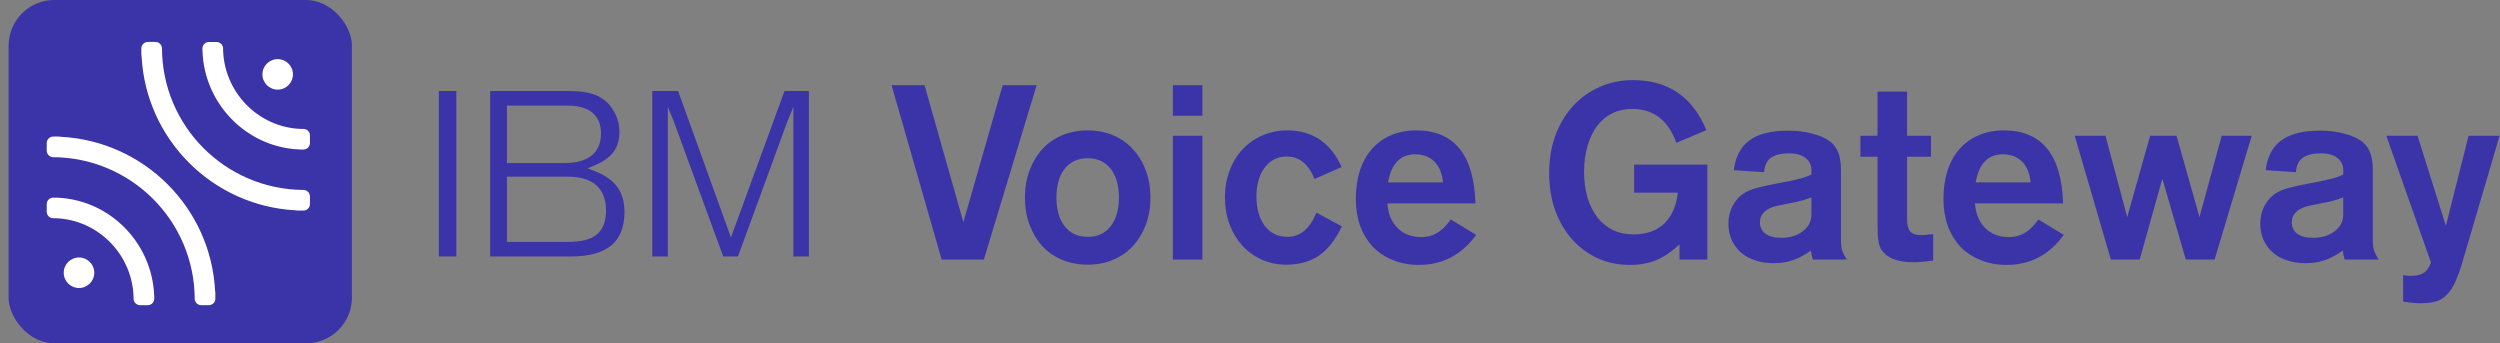 <?xml version="1.0" encoding="UTF-8"?> <svg xmlns="http://www.w3.org/2000/svg" width="284" height="39" viewBox="0 0 284 39" fill="none"><rect x="0" y="0" width="284" height="39" fill="#808080" stroke="none"/><path fill-rule="evenodd" clip-rule="evenodd" d="M185.637 18.696H193.957V29.484H190.796V27.765C189.871 28.615 188.975 29.216 188.106 29.567C187.237 29.919 186.247 30.094 185.138 30.094C183.807 30.094 182.577 29.835 181.45 29.318C180.34 28.8 179.379 28.079 178.565 27.154C177.752 26.23 177.114 25.13 176.652 23.854C176.208 22.578 175.986 21.192 175.986 19.694C175.986 18.141 176.217 16.718 176.679 15.423C177.16 14.129 177.816 13.02 178.648 12.095C179.499 11.152 180.507 10.422 181.671 9.904C182.836 9.368 184.112 9.1 185.499 9.1C189.492 9.1 192.275 10.995 193.846 14.785L190.435 16.228C189.511 13.658 187.837 12.373 185.415 12.373C184.583 12.373 183.825 12.539 183.141 12.872C182.476 13.205 181.902 13.685 181.422 14.314C180.96 14.943 180.599 15.701 180.34 16.588C180.081 17.457 179.952 18.428 179.952 19.5C179.952 20.591 180.081 21.58 180.34 22.468C180.618 23.337 180.997 24.085 181.477 24.714C181.958 25.324 182.54 25.796 183.224 26.128C183.927 26.461 184.713 26.628 185.582 26.628C187.024 26.628 188.179 26.221 189.048 25.407C189.917 24.575 190.435 23.401 190.602 21.885H185.637V18.696ZM111.768 29.484H106.97L101.285 9.682H105.029L109.439 25.241L113.904 9.682H117.759L111.768 29.484ZM120.649 15.368C121.536 14.998 122.507 14.813 123.561 14.813C124.615 14.813 125.576 14.998 126.445 15.368C127.332 15.738 128.081 16.265 128.691 16.949C129.32 17.614 129.81 18.419 130.161 19.361C130.513 20.286 130.688 21.312 130.688 22.44C130.688 23.568 130.513 24.603 130.161 25.546C129.81 26.47 129.32 27.275 128.691 27.959C128.081 28.624 127.332 29.142 126.445 29.512C125.576 29.882 124.615 30.067 123.561 30.067C122.507 30.067 121.536 29.882 120.649 29.512C119.78 29.142 119.031 28.624 118.402 27.959C117.792 27.275 117.311 26.47 116.96 25.546C116.609 24.603 116.433 23.568 116.433 22.44C116.433 21.312 116.609 20.286 116.96 19.361C117.311 18.419 117.792 17.614 118.402 16.949C119.031 16.265 119.78 15.738 120.649 15.368ZM126.168 19.167C125.539 18.372 124.67 17.975 123.561 17.975C122.451 17.975 121.582 18.372 120.954 19.167C120.325 19.962 120.011 21.053 120.011 22.44C120.011 23.826 120.325 24.917 120.954 25.712C121.582 26.507 122.451 26.905 123.561 26.905C124.67 26.905 125.539 26.507 126.168 25.712C126.796 24.917 127.111 23.826 127.111 22.44C127.111 21.053 126.796 19.962 126.168 19.167ZM136.591 15.423H133.236V29.484H136.591V15.423ZM136.591 9.682H133.236V13.149H136.591V9.682ZM146.226 14.813C149.092 14.813 151.153 16.2 152.411 18.973L149.332 20.332C148.648 18.631 147.594 17.781 146.171 17.781C145.135 17.781 144.303 18.197 143.675 19.029C143.046 19.861 142.732 20.961 142.732 22.329C142.732 23.697 143.046 24.806 143.675 25.657C144.322 26.489 145.172 26.905 146.226 26.905C146.966 26.905 147.603 26.683 148.14 26.239C148.676 25.796 149.147 25.102 149.554 24.159L152.438 25.712C151.717 27.229 150.848 28.338 149.831 29.04C148.833 29.724 147.585 30.067 146.087 30.067C145.089 30.067 144.165 29.872 143.314 29.484C142.464 29.096 141.733 28.569 141.123 27.903C140.513 27.219 140.032 26.415 139.681 25.491C139.33 24.548 139.154 23.521 139.154 22.412C139.154 21.321 139.33 20.314 139.681 19.389C140.032 18.446 140.522 17.642 141.151 16.976C141.779 16.292 142.528 15.765 143.397 15.396C144.266 15.007 145.209 14.813 146.226 14.813ZM167.611 23.105C167.445 17.577 165.198 14.813 160.872 14.813C159.818 14.813 158.866 14.998 158.015 15.368C157.183 15.719 156.462 16.237 155.852 16.921C155.26 17.587 154.807 18.4 154.493 19.361C154.179 20.323 154.022 21.404 154.022 22.606C154.022 23.734 154.188 24.76 154.521 25.685C154.872 26.609 155.353 27.395 155.963 28.042C156.592 28.689 157.35 29.188 158.237 29.54C159.125 29.909 160.114 30.094 161.205 30.094C163.867 30.094 166.03 28.957 167.694 26.683L164.81 24.936C164.311 25.638 163.793 26.147 163.257 26.461C162.739 26.776 162.148 26.933 161.482 26.933C160.354 26.933 159.448 26.591 158.764 25.907C158.08 25.222 157.692 24.289 157.599 23.105H167.611ZM163.922 20.72H157.682C158.052 18.594 159.078 17.531 160.761 17.531C161.667 17.531 162.397 17.808 162.952 18.363C163.506 18.918 163.83 19.703 163.922 20.72ZM209.799 29.484C209.559 29.114 209.392 28.8 209.3 28.541C209.207 28.264 209.152 27.913 209.133 27.487V26.628V19.334C209.133 18.502 209.032 17.836 208.828 17.337C208.643 16.838 208.329 16.413 207.885 16.061C207.349 15.673 206.674 15.377 205.861 15.174C205.047 14.952 204.132 14.841 203.115 14.841C201.192 14.841 199.732 15.211 198.733 15.95C197.735 16.69 197.143 17.818 196.959 19.334L200.397 19.556C200.453 18.816 200.703 18.28 201.146 17.947C201.608 17.596 202.311 17.42 203.254 17.42C204.049 17.42 204.668 17.596 205.112 17.947C205.556 18.28 205.778 18.751 205.778 19.361V19.833C205.574 19.925 205.371 20.009 205.168 20.082C204.983 20.157 204.742 20.23 204.447 20.304C204.169 20.378 203.809 20.462 203.365 20.554C202.921 20.646 202.357 20.757 201.673 20.887C201.155 20.979 200.712 21.072 200.342 21.164C199.991 21.238 199.686 21.312 199.427 21.386C199.168 21.46 198.937 21.543 198.733 21.636C198.549 21.709 198.364 21.802 198.179 21.913C197.624 22.246 197.18 22.726 196.848 23.355C196.515 23.965 196.348 24.64 196.348 25.38C196.348 26.064 196.469 26.683 196.709 27.238C196.968 27.792 197.319 28.273 197.763 28.68C198.207 29.068 198.743 29.364 199.371 29.567C200 29.789 200.703 29.9 201.479 29.9C202.274 29.9 202.995 29.789 203.642 29.567C204.308 29.345 205.001 28.976 205.722 28.458C205.759 28.68 205.787 28.855 205.805 28.985C205.842 29.096 205.889 29.262 205.944 29.484H209.799ZM205.778 22.412V24.353C205.778 25.13 205.454 25.768 204.807 26.267C204.16 26.766 203.337 27.016 202.339 27.016C201.562 27.016 200.961 26.859 200.536 26.544C200.129 26.23 199.926 25.796 199.926 25.241C199.926 24.779 200.092 24.39 200.425 24.076C200.776 23.743 201.257 23.512 201.867 23.383L204.058 22.939C204.853 22.754 205.426 22.578 205.778 22.412ZM216.642 15.423H219.36V17.808H216.642V24.88C216.642 25.546 216.762 26.017 217.003 26.295C217.243 26.572 217.65 26.711 218.223 26.711C218.482 26.711 218.833 26.683 219.277 26.628L219.61 26.6V29.595C219.092 29.669 218.685 29.715 218.389 29.734C218.093 29.771 217.77 29.789 217.419 29.789C215.829 29.789 214.71 29.447 214.063 28.763C213.896 28.597 213.758 28.421 213.647 28.236C213.554 28.051 213.48 27.829 213.425 27.57C213.37 27.293 213.333 26.97 213.314 26.6C213.296 26.212 213.286 25.74 213.286 25.185V17.808H211.345V15.423H213.286V10.404H216.642V15.423ZM234.366 23.105C234.2 17.577 231.953 14.813 227.627 14.813C226.573 14.813 225.621 14.998 224.77 15.368C223.938 15.719 223.217 16.237 222.607 16.921C222.015 17.587 221.562 18.4 221.248 19.361C220.934 20.323 220.777 21.404 220.777 22.606C220.777 23.734 220.943 24.76 221.276 25.685C221.627 26.609 222.108 27.395 222.718 28.042C223.347 28.689 224.105 29.188 224.992 29.54C225.88 29.909 226.869 30.094 227.96 30.094C230.622 30.094 232.785 28.957 234.449 26.683L231.565 24.936C231.066 25.638 230.548 26.147 230.012 26.461C229.494 26.776 228.903 26.933 228.237 26.933C227.109 26.933 226.203 26.591 225.519 25.907C224.835 25.222 224.447 24.289 224.354 23.105H234.366ZM230.677 20.72H224.438C224.807 18.594 225.833 17.531 227.516 17.531C228.422 17.531 229.152 17.808 229.707 18.363C230.262 18.918 230.585 19.703 230.677 20.72ZM255.795 15.423L251.58 29.484H248.307L245.645 20.304L243.066 29.484H239.793L235.689 15.423H239.183L241.651 24.659L244.258 15.423H247.254L249.861 24.659L252.384 15.423H255.795ZM270.218 29.484C269.977 29.114 269.811 28.8 269.718 28.541C269.626 28.264 269.571 27.913 269.552 27.487V26.628V19.334C269.552 18.502 269.45 17.836 269.247 17.337C269.062 16.838 268.748 16.413 268.304 16.061C267.768 15.673 267.093 15.377 266.28 15.174C265.466 14.952 264.551 14.841 263.534 14.841C261.611 14.841 260.15 15.211 259.152 15.95C258.154 16.69 257.562 17.818 257.377 19.334L260.816 19.556C260.872 18.816 261.121 18.28 261.565 17.947C262.027 17.596 262.73 17.42 263.673 17.42C264.468 17.42 265.087 17.596 265.531 17.947C265.974 18.28 266.196 18.751 266.196 19.361V19.833C265.993 19.925 265.79 20.009 265.586 20.082C265.401 20.157 265.161 20.23 264.865 20.304C264.588 20.378 264.227 20.462 263.784 20.554C263.34 20.646 262.776 20.757 262.092 20.887C261.574 20.979 261.13 21.072 260.761 21.164C260.409 21.238 260.104 21.312 259.845 21.386C259.587 21.46 259.355 21.543 259.152 21.636C258.967 21.709 258.782 21.802 258.597 21.913C258.043 22.246 257.599 22.726 257.266 23.355C256.933 23.965 256.767 24.64 256.767 25.38C256.767 26.064 256.887 26.683 257.128 27.238C257.386 27.792 257.738 28.273 258.181 28.68C258.625 29.068 259.161 29.364 259.79 29.567C260.419 29.789 261.121 29.9 261.898 29.9C262.693 29.9 263.414 29.789 264.061 29.567C264.726 29.345 265.42 28.976 266.141 28.458C266.178 28.68 266.206 28.855 266.224 28.985C266.261 29.096 266.307 29.262 266.363 29.484H270.218ZM266.196 22.412V24.353C266.196 25.13 265.873 25.768 265.226 26.267C264.579 26.766 263.756 27.016 262.757 27.016C261.981 27.016 261.38 26.859 260.955 26.544C260.548 26.23 260.345 25.796 260.345 25.241C260.345 24.779 260.511 24.39 260.844 24.076C261.195 23.743 261.676 23.512 262.286 23.383L264.477 22.939C265.272 22.754 265.845 22.578 266.196 22.412ZM277.851 25.657L280.431 15.423H283.953L279.765 29.651C279.488 30.63 279.201 31.425 278.905 32.036C278.628 32.664 278.304 33.154 277.935 33.505C277.583 33.875 277.167 34.125 276.687 34.254C276.206 34.384 275.614 34.448 274.912 34.448C274.616 34.448 274.329 34.43 274.052 34.393C273.775 34.374 273.423 34.328 272.998 34.254V31.259C273.183 31.296 273.331 31.314 273.442 31.314C273.553 31.333 273.673 31.342 273.802 31.342C274.468 31.342 274.976 31.231 275.328 31.009C275.679 30.788 275.956 30.39 276.16 29.817L271.085 15.423H274.634L277.851 25.657ZM52.185 9.991H49.51V9.991H52.184V29.483H52.185V9.991ZM64.622 9.991H55.341V9.991H64.623C65.733 9.991 66.643 10.1 67.353 10.319C68.081 10.537 68.709 10.901 69.236 11.411C69.71 11.884 70.073 12.43 70.328 13.049C70.583 13.649 70.71 14.295 70.71 14.987C70.71 15.97 70.465 16.798 69.973 17.471C69.835 17.657 69.674 17.833 69.491 18.001C69.674 17.833 69.834 17.657 69.973 17.472C70.464 16.798 70.71 15.97 70.71 14.987C70.71 14.296 70.583 13.65 70.328 13.049C70.073 12.43 69.709 11.884 69.236 11.411C68.708 10.902 68.08 10.537 67.352 10.319C66.642 10.101 65.732 9.991 64.622 9.991ZM71.284 24.105C71.284 25.786 70.812 27.073 69.868 27.965C70.812 27.073 71.283 25.786 71.283 24.106C71.283 22.85 70.992 21.831 70.41 21.048C69.914 20.344 69.15 19.759 68.119 19.294C67.978 19.23 67.831 19.169 67.68 19.11L67.68 19.109C68.936 19.601 69.846 20.247 70.41 21.048C70.993 21.83 71.284 22.849 71.284 24.105ZM57.934 18.181V12.339H57.934V18.181H64.049C65.445 18.181 66.464 17.887 67.106 17.297C66.464 17.887 65.445 18.181 64.049 18.181H57.934ZM57.934 27.136V20.42H57.934V27.136H64.486C65.905 27.136 66.924 26.89 67.543 26.399C67.582 26.368 67.619 26.336 67.656 26.302C67.62 26.336 67.582 26.368 67.544 26.398C66.925 26.89 65.906 27.136 64.486 27.136H57.934ZM92.237 9.991H88.879L88.879 9.991H92.237V29.483H92.237V9.991ZM77.277 9.991L83.037 25.961L83.037 25.962L77.277 9.991H73.755V9.991H77.277ZM76.212 29.483H76.212V13.895L76.212 13.896V29.483ZM84.075 29.483H84.074L89.78 13.895V13.896L84.075 29.483ZM49.856 29.137H51.838V10.338H49.856V29.137ZM55.687 29.137H64.841C66.948 29.137 68.465 28.696 69.451 27.873C70.424 27.06 70.937 25.827 70.937 24.106C70.937 22.903 70.658 21.962 70.132 21.255L70.129 21.251L70.126 21.248C69.614 20.52 68.769 19.908 67.553 19.433L66.758 19.122L67.545 18.79C68.545 18.369 69.251 17.856 69.694 17.265C70.134 16.662 70.363 15.909 70.363 14.987C70.363 14.339 70.244 13.74 70.009 13.184L70.007 13.181C69.77 12.605 69.433 12.099 68.993 11.658C68.507 11.19 67.928 10.854 67.253 10.651L67.25 10.65C66.585 10.446 65.713 10.338 64.622 10.338H55.687V29.137ZM57.587 18.528V11.993H64.404C65.615 11.993 66.587 12.233 67.261 12.771C67.951 13.322 68.272 14.137 68.272 15.151C68.272 16.241 67.919 17.111 67.17 17.697C66.436 18.27 65.377 18.528 64.049 18.528H57.587ZM57.587 27.483V20.073H64.513C65.885 20.073 66.978 20.373 67.731 21.033C68.492 21.701 68.845 22.683 68.845 23.915C68.845 25.122 68.509 26.07 67.76 26.669L67.759 26.67C67.046 27.236 65.928 27.483 64.486 27.483H57.587ZM83.832 29.137L89.454 13.776L90.127 12.15V13.895V29.137H91.89V10.338H89.121L83.035 26.977L77.033 10.338H74.102V29.137H75.865V13.895V12.15L76.537 13.776L82.16 29.137H83.832Z" fill="#3B33A8"></path><rect x="0.977" width="39" height="39" rx="5.2" fill="#3B33A8"></rect><path fill-rule="evenodd" clip-rule="evenodd" d="M16.057 5.486L16.056 5.503V6.197C16.056 6.263 16.065 6.327 16.082 6.388C16.571 15.826 24.14 23.394 33.585 23.893C33.646 23.91 33.711 23.919 33.778 23.919H34.404C34.463 23.919 34.522 23.92 34.581 23.92V23.911C34.937 23.859 35.21 23.553 35.21 23.182V22.316C35.21 21.945 34.937 21.638 34.581 21.587V21.58L34.505 21.579C34.494 21.579 34.484 21.579 34.473 21.579H34.416C25.555 21.49 18.399 14.288 18.399 5.416H18.394C18.351 5.05 18.04 4.767 17.662 4.767H16.793C16.416 4.767 16.105 5.05 16.061 5.416H16.056L16.057 5.486ZM31.544 10.182C32.503 10.182 33.28 9.406 33.28 8.449C33.28 7.492 32.503 6.716 31.544 6.716C30.586 6.716 29.809 7.492 29.809 8.449C29.809 9.406 30.586 10.182 31.544 10.182ZM22.997 5.506L22.997 5.503L22.997 5.42H23.002C23.045 5.054 23.356 4.769 23.734 4.769H24.603C24.981 4.769 25.292 5.054 25.335 5.42H25.34C25.34 10.383 29.29 14.485 34.196 14.645L34.212 14.645H34.473C34.88 14.645 35.21 14.975 35.21 15.382V16.248C35.21 16.648 34.891 16.974 34.493 16.985V16.99C28.286 16.99 23.248 12.001 23.006 5.88C23 5.843 22.997 5.805 22.997 5.766V5.506ZM17.522 33.93C17.522 33.94 17.522 33.949 17.521 33.958L17.521 34.017H17.517C17.474 34.383 17.163 34.667 16.785 34.667H15.916C15.538 34.667 15.227 34.383 15.184 34.017H15.179C15.179 29.052 11.223 24.947 6.313 24.792L6.307 24.792H6.046C5.639 24.792 5.309 24.462 5.309 24.055V23.188C5.309 22.788 5.628 22.463 6.025 22.452V22.447C12.23 22.447 17.267 27.432 17.512 33.551C17.518 33.59 17.522 33.63 17.522 33.67V33.93ZM24.462 33.97C24.462 33.956 24.462 33.943 24.462 33.93V33.237C24.462 33.169 24.453 33.103 24.436 33.041C23.945 23.607 16.38 16.043 6.938 15.541C6.876 15.524 6.809 15.514 6.741 15.514H6.046L6.025 15.515L5.937 15.514V15.522C5.582 15.575 5.309 15.881 5.309 16.251V17.118C5.309 17.488 5.582 17.794 5.937 17.846V17.854C14.874 17.854 22.119 25.091 22.119 34.018H22.125C22.168 34.383 22.479 34.667 22.857 34.667H23.726C24.103 34.667 24.414 34.383 24.457 34.018H24.462L24.462 33.97ZM8.975 29.25C8.016 29.25 7.239 30.026 7.239 30.983C7.239 31.941 8.016 32.717 8.975 32.717C9.933 32.717 10.71 31.941 10.71 30.983C10.71 30.026 9.933 29.25 8.975 29.25Z" fill="white"></path></svg> 